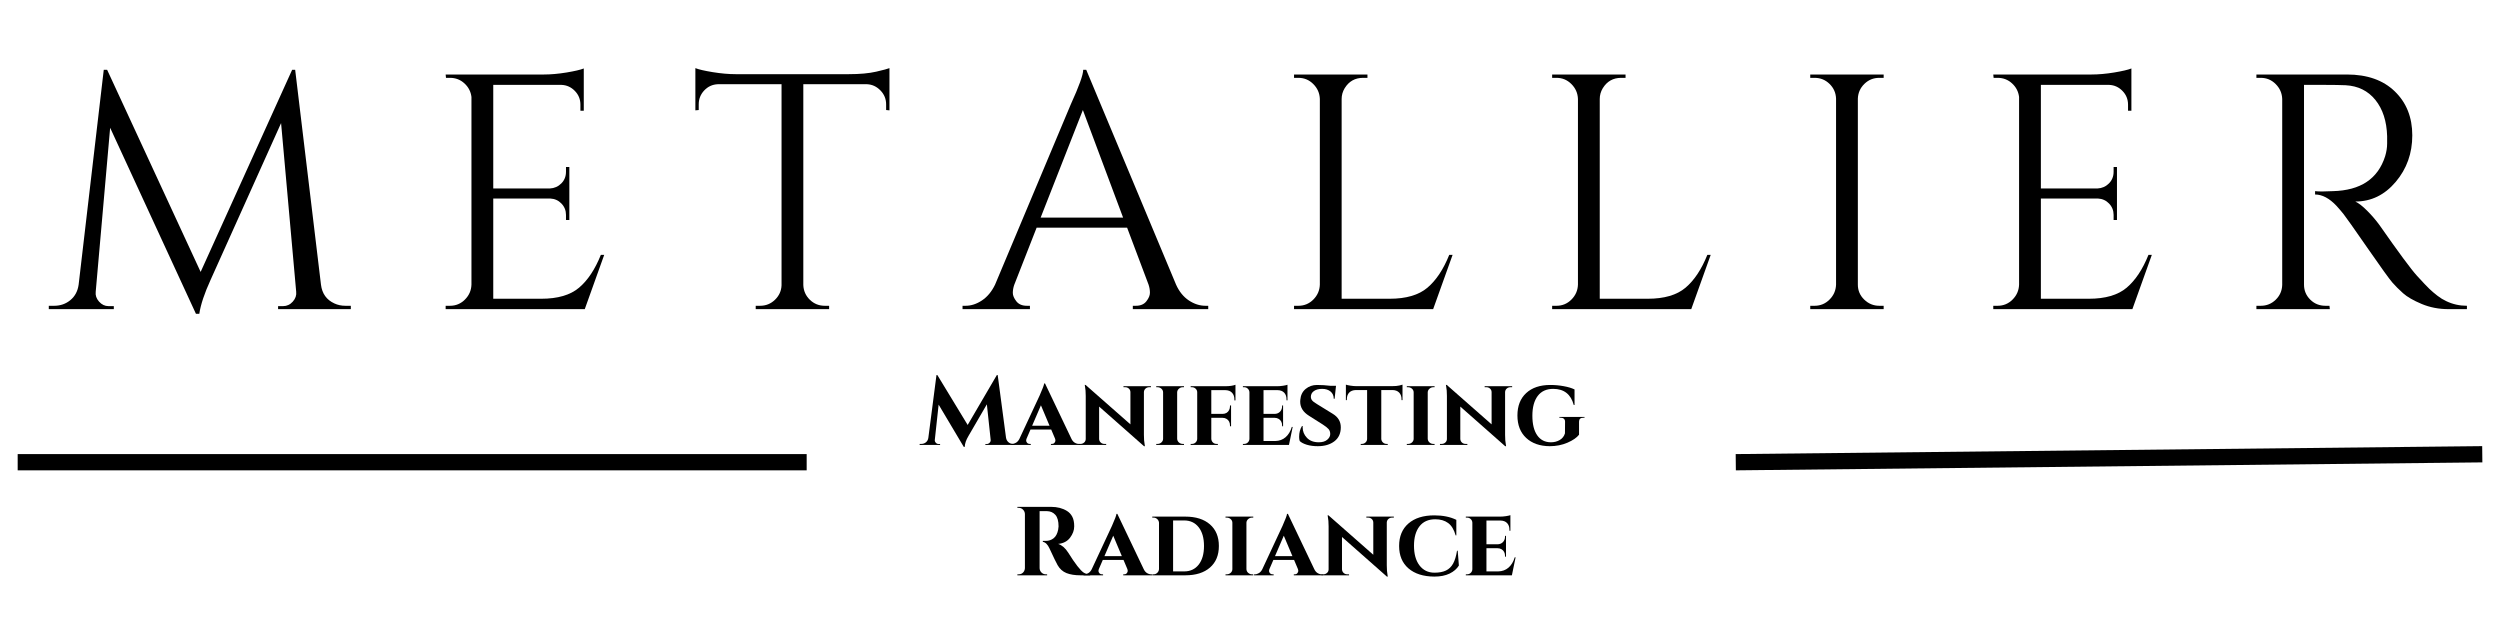 <svg xmlns="http://www.w3.org/2000/svg" xmlns:xlink="http://www.w3.org/1999/xlink" width="2000" zoomAndPan="magnify" viewBox="0 0 1500 375" height="500" preserveAspectRatio="xMidYMid meet" version="1.0"><defs><g/></defs><g fill="#000000" fill-opacity="1"><g transform="translate(26.258, 185.484)"><g><path d="M 181.016 -2.016 L 184.234 -2.016 L 184.234 0 L 140.594 0 L 140.594 -1.812 L 143.609 -1.812 C 145.879 -1.812 147.816 -2.711 149.422 -4.516 C 151.035 -6.328 151.711 -8.305 151.453 -10.453 L 142.391 -111.625 L 100.156 -17.703 C 96.406 -9.523 94.129 -2.688 93.328 2.812 L 91.312 2.812 L 39.828 -108.812 L 31.172 -10.453 C 30.898 -8.305 31.566 -6.328 33.172 -4.516 C 34.785 -2.711 36.664 -1.812 38.812 -1.812 L 42.031 -1.812 L 42.031 0 L 3.016 0 L 3.016 -2.016 L 6.234 -2.016 C 9.984 -2.016 13.234 -3.148 15.984 -5.422 C 18.734 -7.703 20.379 -10.789 20.922 -14.688 L 36 -143.609 L 38.016 -143.609 L 94.125 -22.328 L 149.031 -143.609 L 150.844 -143.609 L 166.328 -14.688 C 166.992 -9.32 169.676 -5.566 174.375 -3.422 C 176.383 -2.484 178.598 -2.016 181.016 -2.016 Z M 181.016 -2.016 "/></g></g></g><g fill="#000000" fill-opacity="1"><g transform="translate(255.328, 185.484)"><g><path d="M 14.688 -2.016 C 18.164 -2.016 21.145 -3.254 23.625 -5.734 C 26.113 -8.211 27.422 -11.195 27.547 -14.688 L 27.547 -127.312 C 27.148 -130.531 25.742 -133.242 23.328 -135.453 C 20.91 -137.672 18.031 -138.781 14.688 -138.781 L 12.266 -138.781 L 12.062 -140.781 L 71 -140.781 C 75.156 -140.781 79.68 -141.18 84.578 -141.984 C 89.473 -142.797 92.926 -143.602 94.938 -144.406 L 94.938 -119.062 L 92.922 -119.062 L 92.922 -122.688 C 92.922 -125.906 91.812 -128.648 89.594 -130.922 C 87.383 -133.203 84.738 -134.41 81.656 -134.547 L 40.625 -134.547 L 40.625 -72.406 L 74.625 -72.406 C 77.301 -72.539 79.578 -73.547 81.453 -75.422 C 83.328 -77.297 84.266 -79.645 84.266 -82.469 L 84.266 -85.281 L 86.281 -85.281 L 86.281 -53.5 L 84.266 -53.5 L 84.266 -56.516 C 84.266 -59.191 83.359 -61.469 81.547 -63.344 C 79.742 -65.227 77.5 -66.238 74.812 -66.375 L 40.625 -66.375 L 40.625 -6.234 L 69.391 -6.234 C 79.305 -6.234 86.879 -8.445 92.109 -12.875 C 97.336 -17.301 101.695 -23.867 105.188 -32.578 L 107.203 -32.578 L 95.531 0 L 12.062 0 L 12.062 -2.016 Z M 14.688 -2.016 "/></g></g></g><g fill="#000000" fill-opacity="1"><g transform="translate(413.207, 185.484)"><g><path d="M 118.469 -122.891 C 118.469 -126.109 117.328 -128.891 115.047 -131.234 C 112.766 -133.578 110.082 -134.816 107 -134.953 L 68.781 -134.953 L 68.781 -14.484 C 68.914 -10.992 70.223 -8.039 72.703 -5.625 C 75.18 -3.219 78.164 -2.016 81.656 -2.016 L 84.266 -2.016 L 84.266 0 L 40.219 0 L 40.219 -2.016 L 42.844 -2.016 C 46.32 -2.016 49.301 -3.219 51.781 -5.625 C 54.27 -8.039 55.582 -10.926 55.719 -14.281 L 55.719 -134.953 L 17.5 -134.953 C 14.281 -134.816 11.562 -133.578 9.344 -131.234 C 7.133 -128.891 6.031 -126.109 6.031 -122.891 L 6.031 -119.469 L 4.016 -119.266 L 4.016 -144.609 C 6.035 -143.805 9.523 -143 14.484 -142.188 C 19.441 -141.383 24 -140.984 28.156 -140.984 L 96.141 -140.984 C 102.711 -140.984 108.176 -141.484 112.531 -142.484 C 116.883 -143.492 119.531 -144.203 120.469 -144.609 L 120.469 -119.266 L 118.469 -119.469 Z M 118.469 -122.891 "/></g></g></g><g fill="#000000" fill-opacity="1"><g transform="translate(579.332, 185.484)"><g><path d="M 144 -2.016 L 145.609 -2.016 L 145.609 0 L 100.359 0 L 100.359 -2.016 L 102.172 -2.016 C 104.984 -2.016 107.094 -2.914 108.5 -4.719 C 109.914 -6.531 110.625 -8.238 110.625 -9.844 C 110.625 -11.457 110.352 -13.07 109.812 -14.688 L 96.938 -48.875 L 42.641 -48.875 L 29.172 -14.484 C 28.629 -12.867 28.359 -11.289 28.359 -9.75 C 28.359 -8.207 29.062 -6.531 30.469 -4.719 C 31.875 -2.914 33.988 -2.016 36.812 -2.016 L 38.625 -2.016 L 38.625 0 L -1.812 0 L -1.812 -2.016 L 0 -2.016 C 3.352 -2.016 6.641 -3.086 9.859 -5.234 C 13.078 -7.379 15.691 -10.531 17.703 -14.688 L 63.156 -122.891 C 68.113 -133.742 70.594 -140.648 70.594 -143.609 L 72.406 -143.609 L 126.312 -14.688 C 128.188 -10.531 130.734 -7.379 133.953 -5.234 C 137.172 -3.086 140.52 -2.016 144 -2.016 Z M 45.047 -54.906 L 94.531 -54.906 L 70.391 -119.469 Z M 45.047 -54.906 "/></g></g></g><g fill="#000000" fill-opacity="1"><g transform="translate(764.36, 185.484)"><g><path d="M 14.688 -2.016 C 18.164 -2.016 21.145 -3.254 23.625 -5.734 C 26.113 -8.211 27.422 -11.195 27.547 -14.688 L 27.547 -126.109 C 27.422 -129.586 26.113 -132.566 23.625 -135.047 C 21.145 -137.535 18.164 -138.781 14.688 -138.781 L 12.062 -138.781 L 12.062 -140.781 L 56.109 -140.781 L 56.109 -138.781 L 53.5 -138.781 C 48.676 -138.781 44.988 -136.703 42.438 -132.547 C 41.227 -130.535 40.625 -128.391 40.625 -126.109 L 40.625 -6.234 L 69.391 -6.234 C 79.305 -6.234 86.879 -8.445 92.109 -12.875 C 97.336 -17.301 101.695 -23.867 105.188 -32.578 L 107.203 -32.578 L 95.531 0 L 12.062 0 L 12.062 -2.016 Z M 14.688 -2.016 "/></g></g></g><g fill="#000000" fill-opacity="1"><g transform="translate(919.222, 185.484)"><g><path d="M 14.688 -2.016 C 18.164 -2.016 21.145 -3.254 23.625 -5.734 C 26.113 -8.211 27.422 -11.195 27.547 -14.688 L 27.547 -126.109 C 27.422 -129.586 26.113 -132.566 23.625 -135.047 C 21.145 -137.535 18.164 -138.781 14.688 -138.781 L 12.062 -138.781 L 12.062 -140.781 L 56.109 -140.781 L 56.109 -138.781 L 53.5 -138.781 C 48.676 -138.781 44.988 -136.703 42.438 -132.547 C 41.227 -130.535 40.625 -128.391 40.625 -126.109 L 40.625 -6.234 L 69.391 -6.234 C 79.305 -6.234 86.879 -8.445 92.109 -12.875 C 97.336 -17.301 101.695 -23.867 105.188 -32.578 L 107.203 -32.578 L 95.531 0 L 12.062 0 L 12.062 -2.016 Z M 14.688 -2.016 "/></g></g></g><g fill="#000000" fill-opacity="1"><g transform="translate(1074.085, 185.484)"><g><path d="M 14.688 -2.016 C 18.164 -2.016 21.145 -3.254 23.625 -5.734 C 26.113 -8.211 27.422 -11.195 27.547 -14.688 L 27.547 -126.312 C 27.422 -129.789 26.113 -132.738 23.625 -135.156 C 21.145 -137.57 18.164 -138.781 14.688 -138.781 L 12.062 -138.781 L 12.062 -140.781 L 56.109 -140.781 L 56.109 -138.781 L 53.5 -138.781 C 50.008 -138.781 47.023 -137.57 44.547 -135.156 C 42.066 -132.738 40.758 -129.789 40.625 -126.312 L 40.625 -14.688 C 40.625 -11.195 41.895 -8.211 44.438 -5.734 C 46.988 -3.254 50.008 -2.016 53.5 -2.016 L 56.109 -2.016 L 56.109 0 L 12.062 0 L 12.062 -2.016 Z M 14.688 -2.016 "/></g></g></g><g fill="#000000" fill-opacity="1"><g transform="translate(1183.9, 185.484)"><g><path d="M 14.688 -2.016 C 18.164 -2.016 21.145 -3.254 23.625 -5.734 C 26.113 -8.211 27.422 -11.195 27.547 -14.688 L 27.547 -127.312 C 27.148 -130.531 25.742 -133.242 23.328 -135.453 C 20.91 -137.672 18.031 -138.781 14.688 -138.781 L 12.266 -138.781 L 12.062 -140.781 L 71 -140.781 C 75.156 -140.781 79.68 -141.18 84.578 -141.984 C 89.473 -142.797 92.926 -143.602 94.938 -144.406 L 94.938 -119.062 L 92.922 -119.062 L 92.922 -122.688 C 92.922 -125.906 91.812 -128.648 89.594 -130.922 C 87.383 -133.203 84.738 -134.41 81.656 -134.547 L 40.625 -134.547 L 40.625 -72.406 L 74.625 -72.406 C 77.301 -72.539 79.578 -73.547 81.453 -75.422 C 83.328 -77.297 84.266 -79.645 84.266 -82.469 L 84.266 -85.281 L 86.281 -85.281 L 86.281 -53.5 L 84.266 -53.5 L 84.266 -56.516 C 84.266 -59.191 83.359 -61.469 81.547 -63.344 C 79.742 -65.227 77.5 -66.238 74.812 -66.375 L 40.625 -66.375 L 40.625 -6.234 L 69.391 -6.234 C 79.305 -6.234 86.879 -8.445 92.109 -12.875 C 97.336 -17.301 101.695 -23.867 105.188 -32.578 L 107.203 -32.578 L 95.531 0 L 12.062 0 L 12.062 -2.016 Z M 14.688 -2.016 "/></g></g></g><g fill="#000000" fill-opacity="1"><g transform="translate(1341.78, 185.484)"><g><path d="M 53.5 -134.547 L 40.625 -134.547 L 40.625 -14.688 C 40.625 -11.195 41.863 -8.211 44.344 -5.734 C 46.82 -3.254 49.875 -2.016 53.5 -2.016 L 55.906 -2.016 L 56.109 0 L 12.062 0 L 12.062 -2.016 L 14.688 -2.016 C 18.164 -2.016 21.145 -3.219 23.625 -5.625 C 26.113 -8.039 27.422 -10.992 27.547 -14.484 L 27.547 -126.109 C 27.422 -129.586 26.113 -132.566 23.625 -135.047 C 21.145 -137.535 18.164 -138.781 14.688 -138.781 L 12.062 -138.781 L 12.062 -140.781 L 66.375 -140.781 C 78.57 -140.781 88.156 -137.395 95.125 -130.625 C 102.102 -123.852 105.594 -115.07 105.594 -104.281 C 105.594 -93.488 102.27 -84.172 95.625 -76.328 C 88.988 -68.484 80.914 -64.562 71.406 -64.562 C 73.414 -63.625 75.789 -61.781 78.531 -59.031 C 81.281 -56.281 83.727 -53.43 85.875 -50.484 C 97.406 -33.992 104.914 -23.836 108.406 -20.016 C 111.895 -16.191 114.375 -13.578 115.844 -12.172 C 117.32 -10.766 118.93 -9.391 120.672 -8.047 C 122.422 -6.703 124.164 -5.629 125.906 -4.828 C 129.789 -2.953 133.945 -2.016 138.375 -2.016 L 138.375 0 L 127.312 0 C 121.539 0 116.176 -1.035 111.219 -3.109 C 106.258 -5.191 102.539 -7.336 100.062 -9.547 C 97.582 -11.766 95.438 -13.91 93.625 -15.984 C 91.812 -18.066 86.816 -25.004 78.641 -36.797 C 70.461 -48.598 65.703 -55.336 64.359 -57.016 C 63.016 -58.691 61.609 -60.336 60.141 -61.953 C 55.848 -66.504 51.555 -68.781 47.266 -68.781 L 47.266 -70.797 C 48.336 -70.66 49.742 -70.594 51.484 -70.594 C 53.234 -70.594 55.379 -70.66 57.922 -70.797 C 74.547 -71.203 85.004 -78.176 89.297 -91.719 C 90.098 -94.395 90.5 -96.906 90.5 -99.25 C 90.5 -101.602 90.5 -103.113 90.5 -103.781 C 90.238 -112.758 87.895 -120 83.469 -125.5 C 79.039 -131 73.07 -133.945 65.562 -134.344 C 62.344 -134.477 58.32 -134.547 53.5 -134.547 Z M 53.5 -134.547 "/></g></g></g><path stroke-linecap="butt" transform="matrix(0.75, 0, 0, 0.75, 10.605, 272.455)" fill="none" stroke-linejoin="miter" d="M 0 6.497 L 631.193 6.497 " stroke="#000000" stroke-width="13" stroke-opacity="1" stroke-miterlimit="4"/><path stroke-linecap="butt" transform="matrix(0.75, -0.008, 0.008, 0.75, 1041.411, 272.455)" fill="none" stroke-linejoin="miter" d="M 0.001 6.497 L 597.204 6.502 " stroke="#000000" stroke-width="13" stroke-opacity="1" stroke-miterlimit="4"/><g fill="#000000" fill-opacity="1"><g transform="translate(552.322, 266.948)"><g><path d="M 55.578 -0.594 L 56.516 -0.594 L 56.516 0 L 38.906 0 L 38.906 -0.531 L 39.797 -0.531 C 40.453 -0.57 41.016 -0.844 41.484 -1.344 C 41.961 -1.852 42.16 -2.422 42.078 -3.047 L 39.797 -24.359 L 28.75 -5.344 C 27.301 -2.914 26.562 -0.742 26.531 1.172 L 25.938 1.172 L 10.859 -24.172 L 8.562 -3.047 C 8.488 -2.422 8.688 -1.844 9.156 -1.312 C 9.625 -0.789 10.191 -0.531 10.859 -0.531 L 11.734 -0.531 L 11.734 0 L -0.531 0 L -0.531 -0.594 L 0.406 -0.594 C 1.5 -0.594 2.445 -0.922 3.25 -1.578 C 4.051 -2.242 4.531 -3.145 4.688 -4.281 L 9.562 -41.906 L 10.094 -41.906 L 28.281 -11.969 L 45.781 -41.906 L 46.297 -41.906 L 51.297 -4.281 C 51.492 -3.145 51.992 -2.242 52.797 -1.578 C 53.598 -0.922 54.523 -0.594 55.578 -0.594 Z M 55.578 -0.594 "/></g></g></g><g fill="#000000" fill-opacity="1"><g transform="translate(608.245, 266.948)"><g><path d="M 39.094 -0.594 L 39.562 -0.594 L 39.562 0 L 22.312 0 L 22.312 -0.594 L 22.781 -0.594 C 23.562 -0.594 24.125 -0.828 24.469 -1.297 C 24.82 -1.766 25 -2.191 25 -2.578 C 25 -2.973 24.922 -3.383 24.766 -3.812 L 22.484 -9.219 L 10.047 -9.219 L 7.688 -3.75 C 7.531 -3.363 7.453 -2.961 7.453 -2.547 C 7.453 -2.141 7.641 -1.711 8.016 -1.266 C 8.391 -0.816 8.969 -0.594 9.75 -0.594 L 10.219 -0.594 L 10.219 0 L -1.516 0 L -1.516 -0.594 L -1.047 -0.594 C -0.223 -0.594 0.594 -0.844 1.406 -1.344 C 2.227 -1.852 2.895 -2.617 3.406 -3.641 L 15.562 -29.703 C 17.281 -33.566 18.176 -35.953 18.25 -36.859 L 18.781 -36.859 L 34.516 -3.875 C 35.023 -2.738 35.695 -1.906 36.531 -1.375 C 37.375 -0.852 38.227 -0.594 39.094 -0.594 Z M 11.031 -11.5 L 21.484 -11.5 L 16.312 -23.766 Z M 11.031 -11.5 "/></g></g></g><g fill="#000000" fill-opacity="1"><g transform="translate(646.035, 266.948)"><g><path d="M 28.047 -35.219 L 44.547 -35.219 L 44.547 -34.625 L 43.547 -34.625 C 42.648 -34.625 41.895 -34.348 41.281 -33.797 C 40.676 -33.254 40.352 -32.551 40.312 -31.688 L 40.312 -6.047 C 40.312 -3.617 40.469 -1.625 40.781 -0.062 L 40.906 0.766 L 40.375 0.766 L 13.438 -23 L 13.438 -3.578 C 13.477 -2.711 13.801 -2 14.406 -1.438 C 15.008 -0.875 15.766 -0.594 16.672 -0.594 L 17.672 -0.594 L 17.672 0 L 1.234 0 L 1.234 -0.594 L 2.172 -0.594 C 3.066 -0.594 3.828 -0.875 4.453 -1.438 C 5.086 -2 5.406 -2.711 5.406 -3.578 L 5.406 -29.406 C 5.406 -31.75 5.25 -33.688 4.938 -35.219 L 4.812 -36.031 L 5.344 -35.969 L 32.219 -12.328 L 32.219 -31.625 C 32.219 -32.488 31.914 -33.203 31.312 -33.766 C 30.707 -34.336 29.953 -34.625 29.047 -34.625 L 28.047 -34.625 Z M 28.047 -35.219 "/></g></g></g><g fill="#000000" fill-opacity="1"><g transform="translate(691.747, 266.948)"><g><path d="M 2 -0.594 L 2.703 -0.594 C 3.641 -0.594 4.441 -0.895 5.109 -1.5 C 5.773 -2.102 6.109 -2.836 6.109 -3.703 L 6.109 -31.516 C 6.109 -32.379 5.773 -33.113 5.109 -33.719 C 4.441 -34.32 3.641 -34.625 2.703 -34.625 L 2 -34.625 L 2 -35.219 L 18.656 -35.219 L 18.656 -34.625 L 17.953 -34.625 C 17.055 -34.625 16.273 -34.328 15.609 -33.734 C 14.941 -33.148 14.586 -32.43 14.547 -31.578 L 14.547 -3.703 C 14.586 -2.797 14.941 -2.051 15.609 -1.469 C 16.273 -0.883 17.055 -0.594 17.953 -0.594 L 18.656 -0.594 L 18.656 0 L 2 0 Z M 2 -0.594 "/></g></g></g><g fill="#000000" fill-opacity="1"><g transform="translate(712.403, 266.948)"><g><path d="M 28.234 -26.703 L 28.234 -27.297 C 28.234 -28.973 27.758 -30.312 26.812 -31.312 C 25.875 -32.312 24.547 -32.828 22.828 -32.859 L 14.375 -32.859 L 14.375 -18.609 L 21.125 -18.609 C 22.969 -18.641 24.281 -19.398 25.062 -20.891 C 25.414 -21.598 25.594 -22.379 25.594 -23.234 L 25.594 -23.656 L 26.234 -23.656 L 26.234 -11.203 L 25.594 -11.203 L 25.594 -11.625 C 25.594 -13.457 24.906 -14.785 23.531 -15.609 C 22.863 -16.035 22.082 -16.25 21.188 -16.25 L 14.375 -16.25 L 14.375 -3.703 C 14.414 -2.797 14.738 -2.051 15.344 -1.469 C 15.945 -0.883 16.703 -0.594 17.609 -0.594 L 18.312 -0.594 L 18.312 0 L 2 0 L 2 -0.594 L 2.703 -0.594 C 3.598 -0.594 4.348 -0.883 4.953 -1.469 C 5.566 -2.051 5.891 -2.773 5.922 -3.641 L 5.922 -31.578 C 5.922 -32.43 5.609 -33.148 4.984 -33.734 C 4.359 -34.328 3.598 -34.625 2.703 -34.625 L 2 -34.625 L 2 -35.219 L 22.719 -35.219 C 25.332 -35.219 27.383 -35.508 28.875 -36.094 L 28.875 -26.703 Z M 28.234 -26.703 "/></g></g></g><g fill="#000000" fill-opacity="1"><g transform="translate(743.739, 266.948)"><g><path d="M 29.641 0 L 2 0 L 2 -0.594 L 2.703 -0.594 C 3.598 -0.594 4.348 -0.883 4.953 -1.469 C 5.566 -2.051 5.891 -2.773 5.922 -3.641 L 5.922 -31.578 C 5.891 -32.43 5.566 -33.148 4.953 -33.734 C 4.348 -34.328 3.598 -34.625 2.703 -34.625 L 2 -34.625 L 2 -35.219 L 22.656 -35.219 C 23.707 -35.219 24.859 -35.312 26.109 -35.5 C 27.367 -35.695 28.25 -35.895 28.75 -36.094 L 28.75 -26.766 L 28.172 -26.766 L 28.172 -27.297 C 28.172 -29.016 27.703 -30.363 26.766 -31.344 C 25.828 -32.32 24.516 -32.828 22.828 -32.859 L 14.375 -32.859 L 14.375 -18.609 L 21.062 -18.609 C 22.395 -18.641 23.473 -19.086 24.297 -19.953 C 25.117 -20.816 25.531 -21.91 25.531 -23.234 L 25.531 -23.656 L 26.109 -23.656 L 26.109 -11.203 L 25.531 -11.203 L 25.531 -11.625 C 25.531 -13.457 24.844 -14.785 23.469 -15.609 C 22.77 -16.035 21.988 -16.25 21.125 -16.25 L 14.375 -16.25 L 14.375 -2.344 L 21.422 -2.344 C 23.848 -2.383 25.91 -3.141 27.609 -4.609 C 29.316 -6.078 30.562 -8.141 31.344 -10.797 L 31.875 -10.797 Z M 29.641 0 "/></g></g></g><g fill="#000000" fill-opacity="1"><g transform="translate(776.776, 266.948)"><g><path d="M 2.703 -4.812 C 2.703 -7.352 3.27 -9.523 4.406 -11.328 L 4.875 -11.328 C 4.832 -11.055 4.812 -10.801 4.812 -10.562 C 4.812 -8.176 5.66 -6.082 7.359 -4.281 C 9.066 -2.477 11.445 -1.578 14.5 -1.578 C 16.688 -1.578 18.375 -2.086 19.562 -3.109 C 20.758 -4.129 21.359 -5.266 21.359 -6.516 C 21.359 -7.766 21.016 -8.77 20.328 -9.531 C 19.648 -10.301 18.523 -11.191 16.953 -12.203 L 8.625 -17.484 C 5.102 -19.68 3.344 -22.5 3.344 -25.938 C 3.344 -26.289 3.363 -26.664 3.406 -27.062 C 3.633 -29.832 4.707 -32.008 6.625 -33.594 C 8.539 -35.176 10.801 -35.969 13.406 -35.969 C 16.008 -35.969 18.758 -35.797 21.656 -35.453 L 24.828 -35.453 L 24 -27.703 L 23.469 -27.703 C 23.469 -29.535 22.832 -30.977 21.562 -32.031 C 20.289 -33.094 18.609 -33.625 16.516 -33.625 C 14.422 -33.625 12.766 -33.18 11.547 -32.297 C 10.336 -31.422 9.734 -30.258 9.734 -28.812 C 9.734 -27.645 10.32 -26.629 11.5 -25.766 C 11.969 -25.41 12.656 -24.957 13.562 -24.406 L 22.891 -18.656 C 26.098 -16.707 27.703 -14.008 27.703 -10.562 C 27.703 -6.926 26.422 -4.129 23.859 -2.172 C 21.297 -0.211 17.977 0.766 13.906 0.766 C 11.406 0.766 9.195 0.473 7.281 -0.109 C 5.363 -0.703 3.953 -1.445 3.047 -2.344 C 2.816 -3.051 2.703 -3.875 2.703 -4.812 Z M 2.703 -4.812 "/></g></g></g><g fill="#000000" fill-opacity="1"><g transform="translate(806.938, 266.948)"><g><path d="M 33.984 -26.875 L 33.984 -27.406 C 33.984 -29.094 33.508 -30.422 32.562 -31.391 C 31.625 -32.367 30.316 -32.879 28.641 -32.922 L 21.828 -32.922 L 21.828 -3.641 C 21.867 -2.773 22.203 -2.051 22.828 -1.469 C 23.453 -0.883 24.195 -0.594 25.062 -0.594 L 25.703 -0.594 L 25.703 0 L 9.5 0 L 9.5 -0.594 L 10.094 -0.594 C 10.988 -0.594 11.75 -0.883 12.375 -1.469 C 13.008 -2.051 13.328 -2.797 13.328 -3.703 L 13.328 -32.922 L 6.578 -32.922 C 4.848 -32.879 3.516 -32.367 2.578 -31.391 C 1.641 -30.422 1.172 -29.094 1.172 -27.406 L 1.172 -26.875 L 0.594 -26.875 L 0.594 -36.156 C 1.133 -35.957 2.039 -35.758 3.312 -35.562 C 4.582 -35.363 5.727 -35.266 6.75 -35.266 L 28.406 -35.266 C 30.125 -35.266 31.539 -35.391 32.656 -35.641 C 33.77 -35.898 34.406 -36.07 34.562 -36.156 L 34.562 -26.875 Z M 33.984 -26.875 "/></g></g></g><g fill="#000000" fill-opacity="1"><g transform="translate(842.088, 266.948)"><g><path d="M 2 -0.594 L 2.703 -0.594 C 3.641 -0.594 4.441 -0.895 5.109 -1.5 C 5.773 -2.102 6.109 -2.836 6.109 -3.703 L 6.109 -31.516 C 6.109 -32.379 5.773 -33.113 5.109 -33.719 C 4.441 -34.32 3.641 -34.625 2.703 -34.625 L 2 -34.625 L 2 -35.219 L 18.656 -35.219 L 18.656 -34.625 L 17.953 -34.625 C 17.055 -34.625 16.273 -34.328 15.609 -33.734 C 14.941 -33.148 14.586 -32.43 14.547 -31.578 L 14.547 -3.703 C 14.586 -2.797 14.941 -2.051 15.609 -1.469 C 16.273 -0.883 17.055 -0.594 17.953 -0.594 L 18.656 -0.594 L 18.656 0 L 2 0 Z M 2 -0.594 "/></g></g></g><g fill="#000000" fill-opacity="1"><g transform="translate(862.743, 266.948)"><g><path d="M 28.047 -35.219 L 44.547 -35.219 L 44.547 -34.625 L 43.547 -34.625 C 42.648 -34.625 41.895 -34.348 41.281 -33.797 C 40.676 -33.254 40.352 -32.551 40.312 -31.688 L 40.312 -6.047 C 40.312 -3.617 40.469 -1.625 40.781 -0.062 L 40.906 0.766 L 40.375 0.766 L 13.438 -23 L 13.438 -3.578 C 13.477 -2.711 13.801 -2 14.406 -1.438 C 15.008 -0.875 15.766 -0.594 16.672 -0.594 L 17.672 -0.594 L 17.672 0 L 1.234 0 L 1.234 -0.594 L 2.172 -0.594 C 3.066 -0.594 3.828 -0.875 4.453 -1.438 C 5.086 -2 5.406 -2.711 5.406 -3.578 L 5.406 -29.406 C 5.406 -31.75 5.25 -33.688 4.938 -35.219 L 4.812 -36.031 L 5.344 -35.969 L 32.219 -12.328 L 32.219 -31.625 C 32.219 -32.488 31.914 -33.203 31.312 -33.766 C 30.707 -34.336 29.953 -34.625 29.047 -34.625 L 28.047 -34.625 Z M 28.047 -35.219 "/></g></g></g><g fill="#000000" fill-opacity="1"><g transform="translate(908.456, 266.948)"><g><path d="M 7.25 -4.188 C 3.75 -7.457 2 -11.945 2 -17.656 C 2 -23.375 3.75 -27.852 7.25 -31.094 C 10.75 -34.344 15.57 -35.969 21.719 -35.969 C 24.457 -35.969 27.156 -35.723 29.812 -35.234 C 32.469 -34.754 34.617 -34.102 36.266 -33.281 L 36.266 -23.938 L 35.797 -23.938 C 34.078 -30.395 29.969 -33.625 23.469 -33.625 C 19.406 -33.625 16.305 -32.207 14.172 -29.375 C 12.035 -26.539 10.969 -22.586 10.969 -17.516 C 10.969 -12.453 11.938 -8.531 13.875 -5.75 C 15.812 -2.969 18.562 -1.578 22.125 -1.578 C 24.082 -1.578 25.844 -2.035 27.406 -2.953 C 28.969 -3.879 30.004 -5.203 30.516 -6.922 L 30.578 -13.969 C 30.578 -14.707 30.348 -15.281 29.891 -15.688 C 29.441 -16.102 28.812 -16.312 28 -16.312 L 27.172 -16.312 L 27.172 -16.781 L 42.25 -16.781 L 42.25 -16.312 L 41.547 -16.312 C 39.828 -16.312 38.969 -15.531 38.969 -13.969 L 38.969 -6.109 C 37.602 -4.348 35.297 -2.758 32.047 -1.344 C 28.797 0.062 25.234 0.766 21.359 0.766 C 15.453 0.723 10.75 -0.926 7.25 -4.188 Z M 7.25 -4.188 "/></g></g></g><g fill="#000000" fill-opacity="1"><g transform="translate(951.318, 266.948)"><g/></g></g><g fill="#000000" fill-opacity="1"><g transform="translate(607.793, 345.188)"><g><path d="M 18.656 -38.5 L 16.141 -38.5 C 16.055 -38.5 16 -38.5 15.969 -38.5 L 15.969 -4.281 C 16 -3.27 16.375 -2.398 17.094 -1.672 C 17.82 -0.953 18.695 -0.594 19.719 -0.594 L 20.484 -0.594 L 20.484 0 L 2.641 0 L 2.641 -0.594 L 3.406 -0.594 C 4.812 -0.594 5.883 -1.195 6.625 -2.406 C 6.938 -2.957 7.113 -3.562 7.156 -4.219 L 7.156 -36.797 C 7.113 -37.816 6.734 -38.688 6.016 -39.406 C 5.297 -40.133 4.426 -40.5 3.406 -40.5 L 2.641 -40.5 L 2.641 -41.078 L 22.766 -41.078 C 26.566 -41.078 29.773 -40.254 32.391 -38.609 C 33.723 -37.797 34.781 -36.656 35.562 -35.188 C 36.344 -33.719 36.734 -31.797 36.734 -29.422 C 36.734 -27.055 35.91 -24.781 34.266 -22.594 C 32.629 -20.406 30.242 -19.156 27.109 -18.844 C 29.379 -18.094 31.375 -16.367 33.094 -13.672 C 37.32 -6.898 40.453 -2.867 42.484 -1.578 C 43.504 -0.953 44.773 -0.625 46.297 -0.594 L 46.297 0 L 40.547 0 C 37.148 0 34.328 -0.445 32.078 -1.344 C 29.828 -2.25 28.055 -3.836 26.766 -6.109 C 26.016 -7.398 24.391 -10.742 21.891 -16.141 C 20.797 -18.523 19.469 -19.836 17.906 -20.078 L 17.906 -20.656 L 19.719 -20.656 C 21.477 -20.656 23.031 -21.18 24.375 -22.234 C 25.727 -23.297 26.641 -25.02 27.109 -27.406 C 27.266 -28.227 27.344 -28.875 27.344 -29.344 C 27.344 -32.551 26.695 -34.867 25.406 -36.297 C 24.113 -37.723 22.453 -38.457 20.422 -38.5 C 20.035 -38.5 19.445 -38.5 18.656 -38.5 Z M 18.656 -38.5 "/></g></g></g><g fill="#000000" fill-opacity="1"><g transform="translate(651.628, 345.188)"><g><path d="M 39.094 -0.594 L 39.562 -0.594 L 39.562 0 L 22.312 0 L 22.312 -0.594 L 22.781 -0.594 C 23.562 -0.594 24.125 -0.828 24.469 -1.297 C 24.82 -1.766 25 -2.191 25 -2.578 C 25 -2.973 24.922 -3.383 24.766 -3.812 L 22.484 -9.219 L 10.047 -9.219 L 7.688 -3.75 C 7.531 -3.363 7.453 -2.961 7.453 -2.547 C 7.453 -2.141 7.641 -1.711 8.016 -1.266 C 8.391 -0.816 8.969 -0.594 9.75 -0.594 L 10.219 -0.594 L 10.219 0 L -1.516 0 L -1.516 -0.594 L -1.047 -0.594 C -0.223 -0.594 0.594 -0.844 1.406 -1.344 C 2.227 -1.852 2.895 -2.617 3.406 -3.641 L 15.562 -29.703 C 17.281 -33.566 18.176 -35.953 18.25 -36.859 L 18.781 -36.859 L 34.516 -3.875 C 35.023 -2.738 35.695 -1.906 36.531 -1.375 C 37.375 -0.852 38.227 -0.594 39.094 -0.594 Z M 11.031 -11.5 L 21.484 -11.5 L 16.312 -23.766 Z M 11.031 -11.5 "/></g></g></g><g fill="#000000" fill-opacity="1"><g transform="translate(689.418, 345.188)"><g><path d="M 36.562 -30.547 C 40.125 -27.43 41.906 -23.113 41.906 -17.594 C 41.906 -12.082 40.125 -7.77 36.562 -4.656 C 33 -1.551 28.066 0 21.766 0 L 1.938 0 L 1.938 -0.594 L 2.703 -0.594 C 3.598 -0.594 4.359 -0.906 4.984 -1.531 C 5.609 -2.156 5.941 -2.895 5.984 -3.75 L 5.984 -31.578 C 5.91 -32.43 5.555 -33.148 4.922 -33.734 C 4.297 -34.328 3.535 -34.625 2.641 -34.625 L 1.938 -34.625 L 1.938 -35.219 L 21.766 -35.219 C 28.066 -35.219 33 -33.66 36.562 -30.547 Z M 21.062 -2.344 C 24.738 -2.344 27.645 -3.691 29.781 -6.391 C 31.914 -9.098 32.984 -12.836 32.984 -17.609 C 32.984 -22.379 31.914 -26.125 29.781 -28.844 C 27.645 -31.562 24.738 -32.922 21.062 -32.922 L 14.438 -32.922 L 14.438 -2.344 Z M 21.062 -2.344 "/></g></g></g><g fill="#000000" fill-opacity="1"><g transform="translate(733.311, 345.188)"><g><path d="M 2 -0.594 L 2.703 -0.594 C 3.641 -0.594 4.441 -0.895 5.109 -1.5 C 5.773 -2.102 6.109 -2.836 6.109 -3.703 L 6.109 -31.516 C 6.109 -32.379 5.773 -33.113 5.109 -33.719 C 4.441 -34.32 3.641 -34.625 2.703 -34.625 L 2 -34.625 L 2 -35.219 L 18.656 -35.219 L 18.656 -34.625 L 17.953 -34.625 C 17.055 -34.625 16.273 -34.328 15.609 -33.734 C 14.941 -33.148 14.586 -32.43 14.547 -31.578 L 14.547 -3.703 C 14.586 -2.797 14.941 -2.051 15.609 -1.469 C 16.273 -0.883 17.055 -0.594 17.953 -0.594 L 18.656 -0.594 L 18.656 0 L 2 0 Z M 2 -0.594 "/></g></g></g><g fill="#000000" fill-opacity="1"><g transform="translate(753.967, 345.188)"><g><path d="M 39.094 -0.594 L 39.562 -0.594 L 39.562 0 L 22.312 0 L 22.312 -0.594 L 22.781 -0.594 C 23.562 -0.594 24.125 -0.828 24.469 -1.297 C 24.82 -1.766 25 -2.191 25 -2.578 C 25 -2.973 24.922 -3.383 24.766 -3.812 L 22.484 -9.219 L 10.047 -9.219 L 7.688 -3.75 C 7.531 -3.363 7.453 -2.961 7.453 -2.547 C 7.453 -2.141 7.641 -1.711 8.016 -1.266 C 8.391 -0.816 8.969 -0.594 9.75 -0.594 L 10.219 -0.594 L 10.219 0 L -1.516 0 L -1.516 -0.594 L -1.047 -0.594 C -0.223 -0.594 0.594 -0.844 1.406 -1.344 C 2.227 -1.852 2.895 -2.617 3.406 -3.641 L 15.562 -29.703 C 17.281 -33.566 18.176 -35.953 18.25 -36.859 L 18.781 -36.859 L 34.516 -3.875 C 35.023 -2.738 35.695 -1.906 36.531 -1.375 C 37.375 -0.852 38.227 -0.594 39.094 -0.594 Z M 11.031 -11.5 L 21.484 -11.5 L 16.312 -23.766 Z M 11.031 -11.5 "/></g></g></g><g fill="#000000" fill-opacity="1"><g transform="translate(791.757, 345.188)"><g><path d="M 28.047 -35.219 L 44.547 -35.219 L 44.547 -34.625 L 43.547 -34.625 C 42.648 -34.625 41.895 -34.348 41.281 -33.797 C 40.676 -33.254 40.352 -32.551 40.312 -31.688 L 40.312 -6.047 C 40.312 -3.617 40.469 -1.625 40.781 -0.062 L 40.906 0.766 L 40.375 0.766 L 13.438 -23 L 13.438 -3.578 C 13.477 -2.711 13.801 -2 14.406 -1.438 C 15.008 -0.875 15.766 -0.594 16.672 -0.594 L 17.672 -0.594 L 17.672 0 L 1.234 0 L 1.234 -0.594 L 2.172 -0.594 C 3.066 -0.594 3.828 -0.875 4.453 -1.438 C 5.086 -2 5.406 -2.711 5.406 -3.578 L 5.406 -29.406 C 5.406 -31.75 5.25 -33.688 4.938 -35.219 L 4.812 -36.031 L 5.344 -35.969 L 32.219 -12.328 L 32.219 -31.625 C 32.219 -32.488 31.914 -33.203 31.312 -33.766 C 30.707 -34.336 29.953 -34.625 29.047 -34.625 L 28.047 -34.625 Z M 28.047 -35.219 "/></g></g></g><g fill="#000000" fill-opacity="1"><g transform="translate(837.47, 345.188)"><g><path d="M 23.125 0.766 C 16.551 0.723 11.383 -0.91 7.625 -4.141 C 3.875 -7.367 2 -11.859 2 -17.609 C 2 -23.359 3.863 -27.852 7.594 -31.094 C 11.332 -34.344 16.508 -35.969 23.125 -35.969 C 28.289 -35.969 32.691 -35.07 36.328 -33.281 L 36.328 -23.938 L 35.922 -23.938 C 34.941 -27.426 33.43 -29.91 31.391 -31.391 C 29.359 -32.879 26.797 -33.625 23.703 -33.625 C 19.555 -33.625 16.391 -32.207 14.203 -29.375 C 12.016 -26.539 10.922 -22.664 10.922 -17.75 C 10.922 -12.844 11.992 -8.941 14.141 -6.047 C 16.367 -3.066 19.398 -1.578 23.234 -1.578 C 26.016 -1.578 28.305 -2.008 30.109 -2.875 C 31.91 -3.738 33.336 -5.117 34.391 -7.016 C 35.441 -8.91 36.223 -11.484 36.734 -14.734 L 37.156 -14.734 L 37.859 -5.875 C 36.641 -3.875 34.785 -2.266 32.297 -1.047 C 29.816 0.16 26.758 0.766 23.125 0.766 Z M 23.125 0.766 "/></g></g></g><g fill="#000000" fill-opacity="1"><g transform="translate(877.49, 345.188)"><g><path d="M 29.641 0 L 2 0 L 2 -0.594 L 2.703 -0.594 C 3.598 -0.594 4.348 -0.883 4.953 -1.469 C 5.566 -2.051 5.891 -2.773 5.922 -3.641 L 5.922 -31.578 C 5.891 -32.43 5.566 -33.148 4.953 -33.734 C 4.348 -34.328 3.598 -34.625 2.703 -34.625 L 2 -34.625 L 2 -35.219 L 22.656 -35.219 C 23.707 -35.219 24.859 -35.312 26.109 -35.5 C 27.367 -35.695 28.25 -35.895 28.75 -36.094 L 28.75 -26.766 L 28.172 -26.766 L 28.172 -27.297 C 28.172 -29.016 27.703 -30.363 26.766 -31.344 C 25.828 -32.32 24.516 -32.828 22.828 -32.859 L 14.375 -32.859 L 14.375 -18.609 L 21.062 -18.609 C 22.395 -18.641 23.473 -19.086 24.297 -19.953 C 25.117 -20.816 25.531 -21.91 25.531 -23.234 L 25.531 -23.656 L 26.109 -23.656 L 26.109 -11.203 L 25.531 -11.203 L 25.531 -11.625 C 25.531 -13.457 24.844 -14.785 23.469 -15.609 C 22.77 -16.035 21.988 -16.25 21.125 -16.25 L 14.375 -16.25 L 14.375 -2.344 L 21.422 -2.344 C 23.848 -2.383 25.91 -3.141 27.609 -4.609 C 29.316 -6.078 30.562 -8.141 31.344 -10.797 L 31.875 -10.797 Z M 29.641 0 "/></g></g></g></svg>